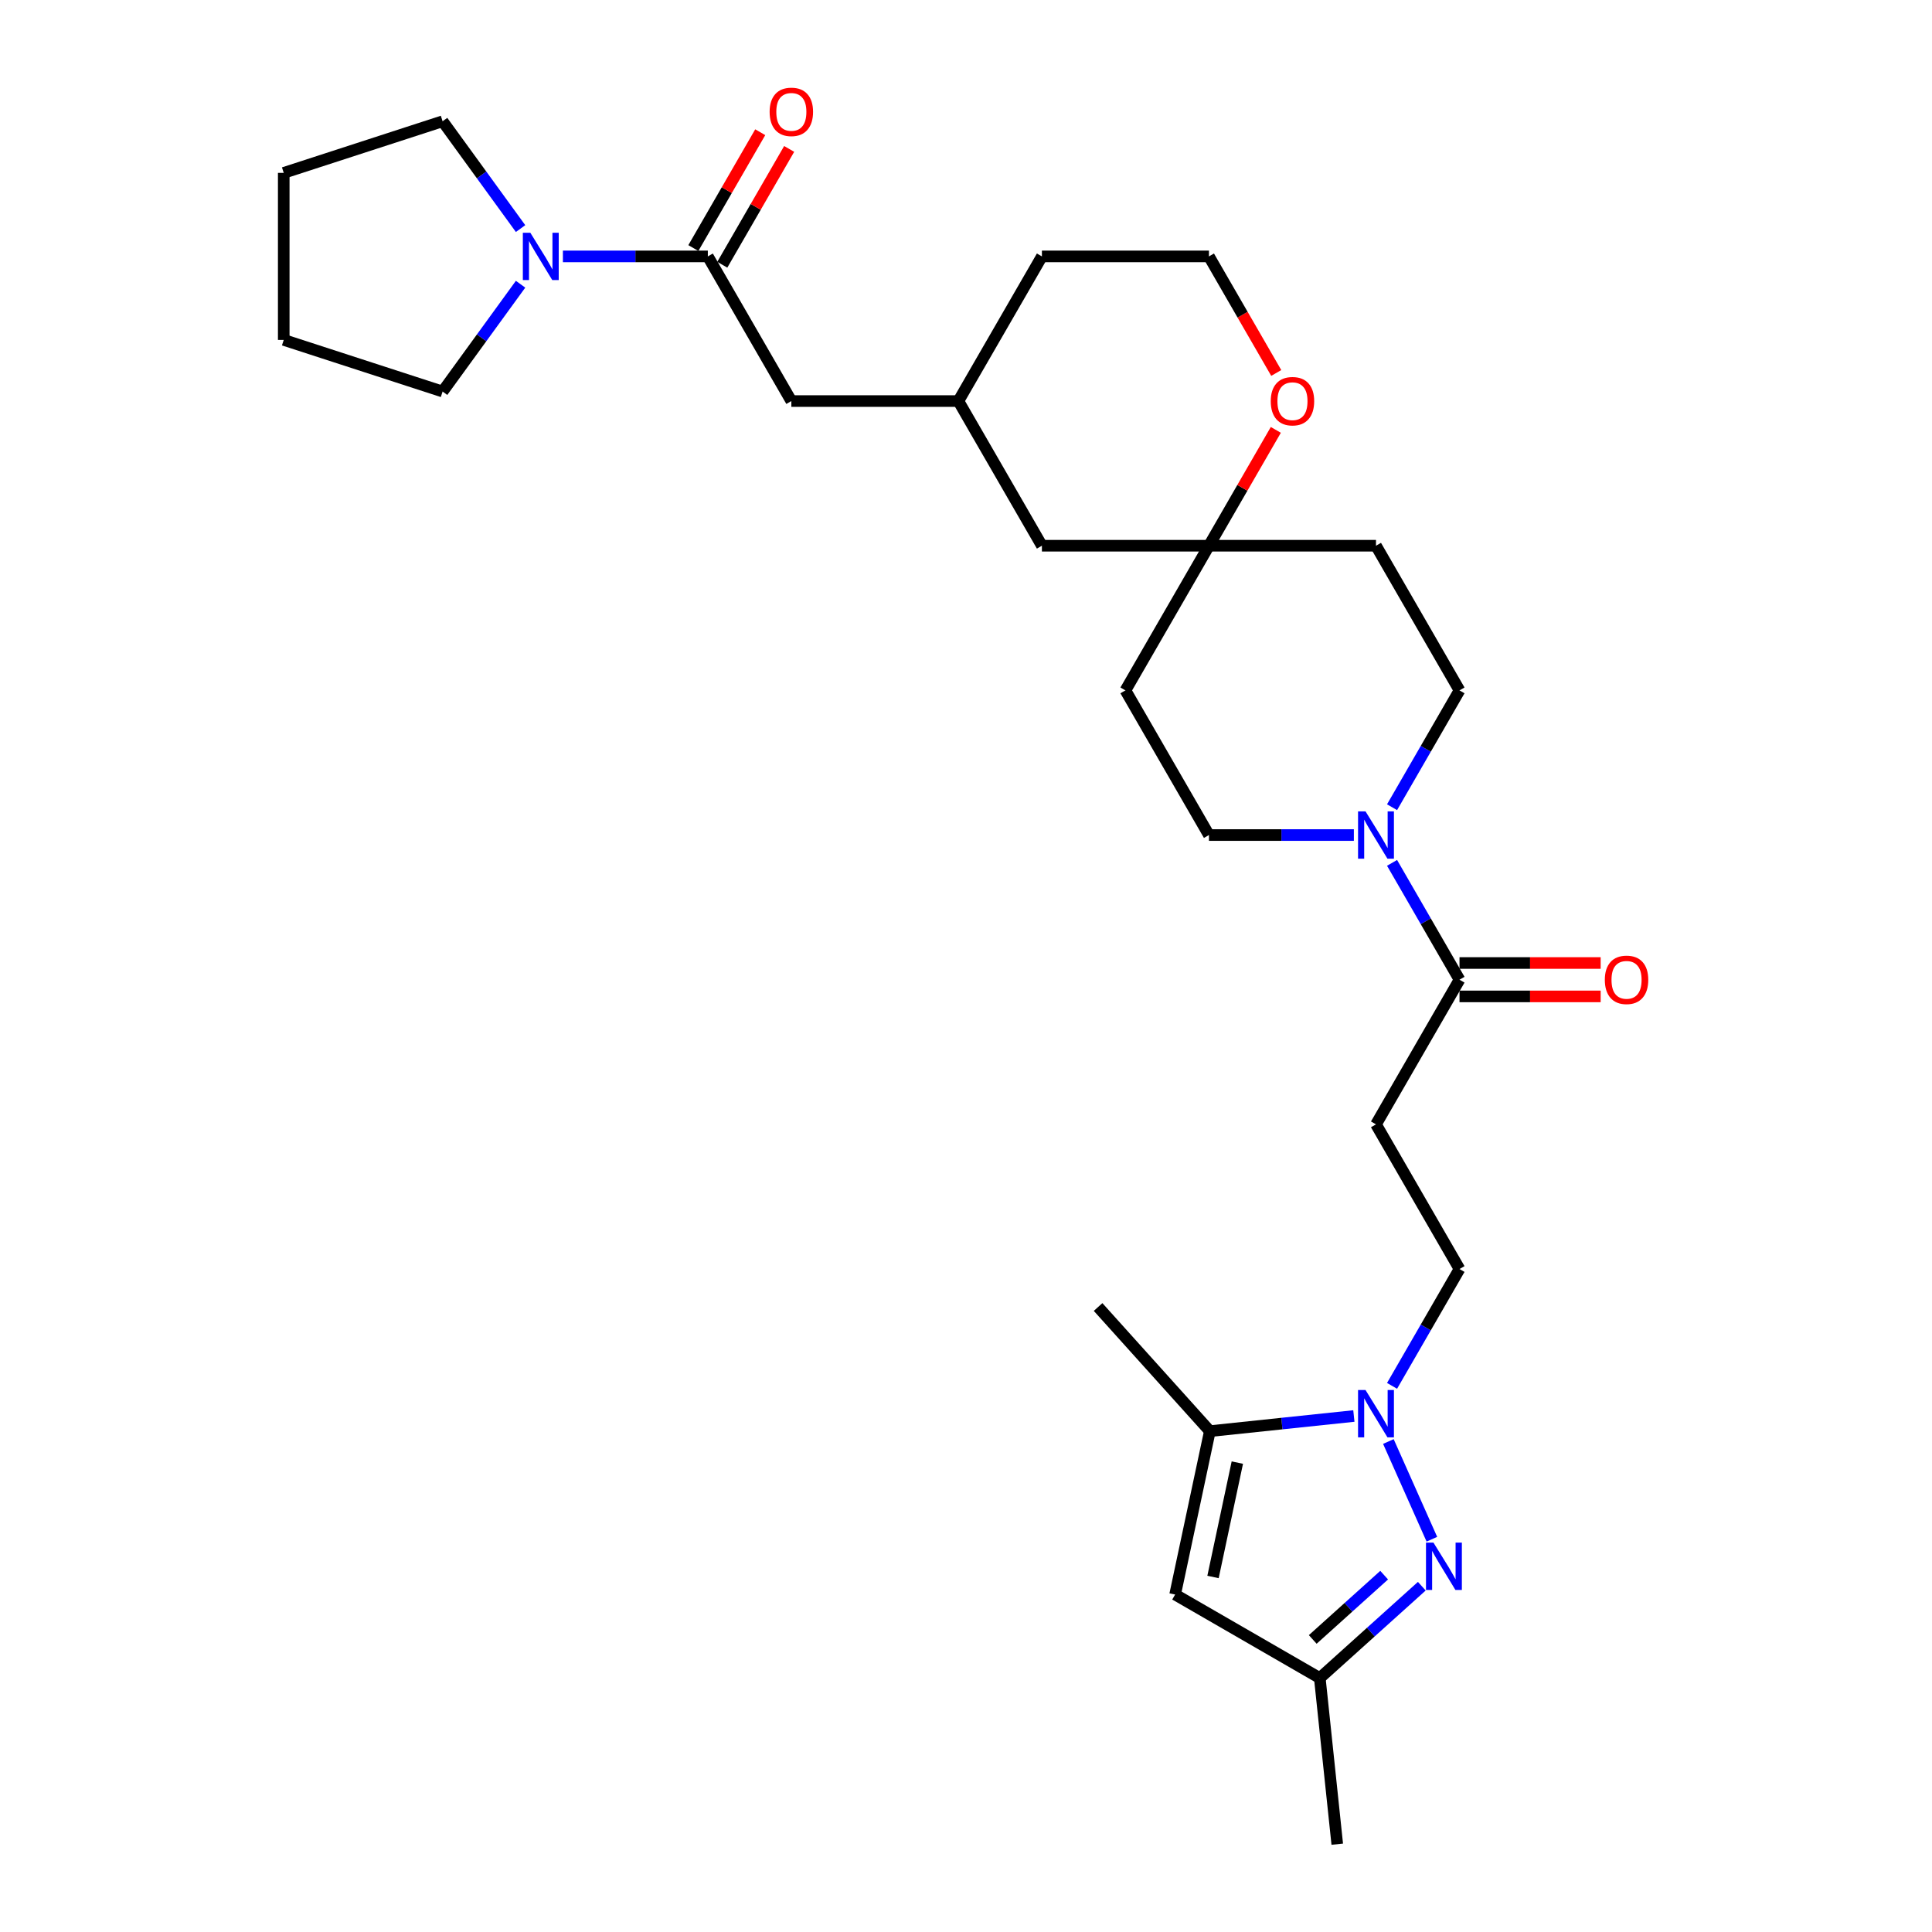 <?xml version='1.0' encoding='iso-8859-1'?>
<svg version='1.1' baseProfile='full'
              xmlns='http://www.w3.org/2000/svg'
                      xmlns:rdkit='http://www.rdkit.org/xml'
                      xmlns:xlink='http://www.w3.org/1999/xlink'
                  xml:space='preserve'
width='1000px' height='1000px' viewBox='0 0 1000 1000'>
<!-- END OF HEADER -->
<rect style='opacity:1.0;fill:#FFFFFF;stroke:none' width='1000' height='1000' x='0' y='0'> </rect>
<path class='bond-0' d='M 718.622,746.126 L 741.137,796.697' style='fill:none;fill-rule:evenodd;stroke:#0000FF;stroke-width:6px;stroke-linecap:butt;stroke-linejoin:miter;stroke-opacity:1' />
<path class='bond-1' d='M 700.761,732.925 L 663.492,736.842' style='fill:none;fill-rule:evenodd;stroke:#0000FF;stroke-width:6px;stroke-linecap:butt;stroke-linejoin:miter;stroke-opacity:1' />
<path class='bond-1' d='M 663.492,736.842 L 626.222,740.759' style='fill:none;fill-rule:evenodd;stroke:#000000;stroke-width:6px;stroke-linecap:butt;stroke-linejoin:miter;stroke-opacity:1' />
<path class='bond-2' d='M 720.525,717.318 L 737.981,687.082' style='fill:none;fill-rule:evenodd;stroke:#0000FF;stroke-width:6px;stroke-linecap:butt;stroke-linejoin:miter;stroke-opacity:1' />
<path class='bond-2' d='M 737.981,687.082 L 755.438,656.846' style='fill:none;fill-rule:evenodd;stroke:#000000;stroke-width:6px;stroke-linecap:butt;stroke-linejoin:miter;stroke-opacity:1' />
<path class='bond-3' d='M 735.927,821.014 L 709.525,844.787' style='fill:none;fill-rule:evenodd;stroke:#0000FF;stroke-width:6px;stroke-linecap:butt;stroke-linejoin:miter;stroke-opacity:1' />
<path class='bond-3' d='M 709.525,844.787 L 683.123,868.559' style='fill:none;fill-rule:evenodd;stroke:#000000;stroke-width:6px;stroke-linecap:butt;stroke-linejoin:miter;stroke-opacity:1' />
<path class='bond-3' d='M 716.436,815.295 L 697.954,831.936' style='fill:none;fill-rule:evenodd;stroke:#0000FF;stroke-width:6px;stroke-linecap:butt;stroke-linejoin:miter;stroke-opacity:1' />
<path class='bond-3' d='M 697.954,831.936 L 679.473,848.577' style='fill:none;fill-rule:evenodd;stroke:#000000;stroke-width:6px;stroke-linecap:butt;stroke-linejoin:miter;stroke-opacity:1' />
<path class='bond-4' d='M 626.222,740.759 L 608.246,825.33' style='fill:none;fill-rule:evenodd;stroke:#000000;stroke-width:6px;stroke-linecap:butt;stroke-linejoin:miter;stroke-opacity:1' />
<path class='bond-4' d='M 640.44,757.04 L 627.857,816.239' style='fill:none;fill-rule:evenodd;stroke:#000000;stroke-width:6px;stroke-linecap:butt;stroke-linejoin:miter;stroke-opacity:1' />
<path class='bond-5' d='M 626.222,740.759 L 568.37,676.507' style='fill:none;fill-rule:evenodd;stroke:#000000;stroke-width:6px;stroke-linecap:butt;stroke-linejoin:miter;stroke-opacity:1' />
<path class='bond-6' d='M 608.246,825.33 L 683.123,868.559' style='fill:none;fill-rule:evenodd;stroke:#000000;stroke-width:6px;stroke-linecap:butt;stroke-linejoin:miter;stroke-opacity:1' />
<path class='bond-7' d='M 366.37,132.712 L 409.6,207.588' style='fill:none;fill-rule:evenodd;stroke:#000000;stroke-width:6px;stroke-linecap:butt;stroke-linejoin:miter;stroke-opacity:1' />
<path class='bond-8' d='M 366.37,132.712 L 328.864,132.712' style='fill:none;fill-rule:evenodd;stroke:#000000;stroke-width:6px;stroke-linecap:butt;stroke-linejoin:miter;stroke-opacity:1' />
<path class='bond-8' d='M 328.864,132.712 L 291.357,132.712' style='fill:none;fill-rule:evenodd;stroke:#0000FF;stroke-width:6px;stroke-linecap:butt;stroke-linejoin:miter;stroke-opacity:1' />
<path class='bond-9' d='M 373.857,137.035 L 391.164,107.058' style='fill:none;fill-rule:evenodd;stroke:#000000;stroke-width:6px;stroke-linecap:butt;stroke-linejoin:miter;stroke-opacity:1' />
<path class='bond-9' d='M 391.164,107.058 L 408.471,77.082' style='fill:none;fill-rule:evenodd;stroke:#FF0000;stroke-width:6px;stroke-linecap:butt;stroke-linejoin:miter;stroke-opacity:1' />
<path class='bond-9' d='M 358.882,128.389 L 376.189,98.412' style='fill:none;fill-rule:evenodd;stroke:#000000;stroke-width:6px;stroke-linecap:butt;stroke-linejoin:miter;stroke-opacity:1' />
<path class='bond-9' d='M 376.189,98.412 L 393.496,68.436' style='fill:none;fill-rule:evenodd;stroke:#FF0000;stroke-width:6px;stroke-linecap:butt;stroke-linejoin:miter;stroke-opacity:1' />
<path class='bond-10' d='M 720.525,446.621 L 737.981,476.857' style='fill:none;fill-rule:evenodd;stroke:#0000FF;stroke-width:6px;stroke-linecap:butt;stroke-linejoin:miter;stroke-opacity:1' />
<path class='bond-10' d='M 737.981,476.857 L 755.438,507.093' style='fill:none;fill-rule:evenodd;stroke:#000000;stroke-width:6px;stroke-linecap:butt;stroke-linejoin:miter;stroke-opacity:1' />
<path class='bond-11' d='M 720.525,417.813 L 737.981,387.577' style='fill:none;fill-rule:evenodd;stroke:#0000FF;stroke-width:6px;stroke-linecap:butt;stroke-linejoin:miter;stroke-opacity:1' />
<path class='bond-11' d='M 737.981,387.577 L 755.438,357.341' style='fill:none;fill-rule:evenodd;stroke:#000000;stroke-width:6px;stroke-linecap:butt;stroke-linejoin:miter;stroke-opacity:1' />
<path class='bond-12' d='M 700.761,432.217 L 663.255,432.217' style='fill:none;fill-rule:evenodd;stroke:#0000FF;stroke-width:6px;stroke-linecap:butt;stroke-linejoin:miter;stroke-opacity:1' />
<path class='bond-12' d='M 663.255,432.217 L 625.749,432.217' style='fill:none;fill-rule:evenodd;stroke:#000000;stroke-width:6px;stroke-linecap:butt;stroke-linejoin:miter;stroke-opacity:1' />
<path class='bond-13' d='M 755.438,507.093 L 712.208,581.969' style='fill:none;fill-rule:evenodd;stroke:#000000;stroke-width:6px;stroke-linecap:butt;stroke-linejoin:miter;stroke-opacity:1' />
<path class='bond-14' d='M 755.438,515.739 L 791.967,515.739' style='fill:none;fill-rule:evenodd;stroke:#000000;stroke-width:6px;stroke-linecap:butt;stroke-linejoin:miter;stroke-opacity:1' />
<path class='bond-14' d='M 791.967,515.739 L 828.497,515.739' style='fill:none;fill-rule:evenodd;stroke:#FF0000;stroke-width:6px;stroke-linecap:butt;stroke-linejoin:miter;stroke-opacity:1' />
<path class='bond-14' d='M 755.438,498.447 L 791.967,498.447' style='fill:none;fill-rule:evenodd;stroke:#000000;stroke-width:6px;stroke-linecap:butt;stroke-linejoin:miter;stroke-opacity:1' />
<path class='bond-14' d='M 791.967,498.447 L 828.497,498.447' style='fill:none;fill-rule:evenodd;stroke:#FF0000;stroke-width:6px;stroke-linecap:butt;stroke-linejoin:miter;stroke-opacity:1' />
<path class='bond-15' d='M 269.445,147.116 L 249.268,174.888' style='fill:none;fill-rule:evenodd;stroke:#0000FF;stroke-width:6px;stroke-linecap:butt;stroke-linejoin:miter;stroke-opacity:1' />
<path class='bond-15' d='M 249.268,174.888 L 229.09,202.659' style='fill:none;fill-rule:evenodd;stroke:#000000;stroke-width:6px;stroke-linecap:butt;stroke-linejoin:miter;stroke-opacity:1' />
<path class='bond-16' d='M 269.445,118.308 L 249.268,90.536' style='fill:none;fill-rule:evenodd;stroke:#0000FF;stroke-width:6px;stroke-linecap:butt;stroke-linejoin:miter;stroke-opacity:1' />
<path class='bond-16' d='M 249.268,90.536 L 229.09,62.764' style='fill:none;fill-rule:evenodd;stroke:#000000;stroke-width:6px;stroke-linecap:butt;stroke-linejoin:miter;stroke-opacity:1' />
<path class='bond-17' d='M 683.123,868.559 L 692.16,954.545' style='fill:none;fill-rule:evenodd;stroke:#000000;stroke-width:6px;stroke-linecap:butt;stroke-linejoin:miter;stroke-opacity:1' />
<path class='bond-18' d='M 712.208,581.969 L 755.438,656.846' style='fill:none;fill-rule:evenodd;stroke:#000000;stroke-width:6px;stroke-linecap:butt;stroke-linejoin:miter;stroke-opacity:1' />
<path class='bond-19' d='M 625.749,282.464 L 582.519,357.341' style='fill:none;fill-rule:evenodd;stroke:#000000;stroke-width:6px;stroke-linecap:butt;stroke-linejoin:miter;stroke-opacity:1' />
<path class='bond-20' d='M 625.749,282.464 L 643.056,252.488' style='fill:none;fill-rule:evenodd;stroke:#000000;stroke-width:6px;stroke-linecap:butt;stroke-linejoin:miter;stroke-opacity:1' />
<path class='bond-20' d='M 643.056,252.488 L 660.363,222.511' style='fill:none;fill-rule:evenodd;stroke:#FF0000;stroke-width:6px;stroke-linecap:butt;stroke-linejoin:miter;stroke-opacity:1' />
<path class='bond-21' d='M 625.749,282.464 L 539.289,282.464' style='fill:none;fill-rule:evenodd;stroke:#000000;stroke-width:6px;stroke-linecap:butt;stroke-linejoin:miter;stroke-opacity:1' />
<path class='bond-22' d='M 625.749,282.464 L 712.208,282.464' style='fill:none;fill-rule:evenodd;stroke:#000000;stroke-width:6px;stroke-linecap:butt;stroke-linejoin:miter;stroke-opacity:1' />
<path class='bond-23' d='M 409.6,207.588 L 496.059,207.588' style='fill:none;fill-rule:evenodd;stroke:#000000;stroke-width:6px;stroke-linecap:butt;stroke-linejoin:miter;stroke-opacity:1' />
<path class='bond-24' d='M 755.438,357.341 L 712.208,282.464' style='fill:none;fill-rule:evenodd;stroke:#000000;stroke-width:6px;stroke-linecap:butt;stroke-linejoin:miter;stroke-opacity:1' />
<path class='bond-25' d='M 625.749,432.217 L 582.519,357.341' style='fill:none;fill-rule:evenodd;stroke:#000000;stroke-width:6px;stroke-linecap:butt;stroke-linejoin:miter;stroke-opacity:1' />
<path class='bond-26' d='M 660.582,193.046 L 643.166,162.879' style='fill:none;fill-rule:evenodd;stroke:#FF0000;stroke-width:6px;stroke-linecap:butt;stroke-linejoin:miter;stroke-opacity:1' />
<path class='bond-26' d='M 643.166,162.879 L 625.749,132.712' style='fill:none;fill-rule:evenodd;stroke:#000000;stroke-width:6px;stroke-linecap:butt;stroke-linejoin:miter;stroke-opacity:1' />
<path class='bond-27' d='M 496.059,207.588 L 539.289,282.464' style='fill:none;fill-rule:evenodd;stroke:#000000;stroke-width:6px;stroke-linecap:butt;stroke-linejoin:miter;stroke-opacity:1' />
<path class='bond-28' d='M 496.059,207.588 L 539.289,132.712' style='fill:none;fill-rule:evenodd;stroke:#000000;stroke-width:6px;stroke-linecap:butt;stroke-linejoin:miter;stroke-opacity:1' />
<path class='bond-29' d='M 625.749,132.712 L 539.289,132.712' style='fill:none;fill-rule:evenodd;stroke:#000000;stroke-width:6px;stroke-linecap:butt;stroke-linejoin:miter;stroke-opacity:1' />
<path class='bond-30' d='M 229.09,202.659 L 146.862,175.942' style='fill:none;fill-rule:evenodd;stroke:#000000;stroke-width:6px;stroke-linecap:butt;stroke-linejoin:miter;stroke-opacity:1' />
<path class='bond-31' d='M 229.09,62.764 L 146.862,89.482' style='fill:none;fill-rule:evenodd;stroke:#000000;stroke-width:6px;stroke-linecap:butt;stroke-linejoin:miter;stroke-opacity:1' />
<path class='bond-32' d='M 146.862,175.942 L 146.862,89.482' style='fill:none;fill-rule:evenodd;stroke:#000000;stroke-width:6px;stroke-linecap:butt;stroke-linejoin:miter;stroke-opacity:1' />
<path  class='atom-0' d='M 706.796 719.479
L 714.819 732.448
Q 715.615 733.728, 716.894 736.045
Q 718.174 738.362, 718.243 738.5
L 718.243 719.479
L 721.494 719.479
L 721.494 743.965
L 718.139 743.965
L 709.528 729.785
Q 708.525 728.125, 707.453 726.223
Q 706.416 724.321, 706.104 723.733
L 706.104 743.965
L 702.923 743.965
L 702.923 719.479
L 706.796 719.479
' fill='#0000FF'/>
<path  class='atom-1' d='M 741.962 798.464
L 749.986 811.433
Q 750.781 812.713, 752.061 815.03
Q 753.34 817.347, 753.41 817.485
L 753.41 798.464
L 756.66 798.464
L 756.66 822.949
L 753.306 822.949
L 744.694 808.77
Q 743.691 807.11, 742.619 805.208
Q 741.582 803.306, 741.271 802.718
L 741.271 822.949
L 738.089 822.949
L 738.089 798.464
L 741.962 798.464
' fill='#0000FF'/>
<path  class='atom-5' d='M 706.796 419.974
L 714.819 432.943
Q 715.615 434.223, 716.894 436.54
Q 718.174 438.857, 718.243 438.995
L 718.243 419.974
L 721.494 419.974
L 721.494 444.46
L 718.139 444.46
L 709.528 430.28
Q 708.525 428.62, 707.453 426.718
Q 706.416 424.816, 706.104 424.228
L 706.104 444.46
L 702.923 444.46
L 702.923 419.974
L 706.796 419.974
' fill='#0000FF'/>
<path  class='atom-7' d='M 274.498 120.469
L 282.521 133.438
Q 283.317 134.718, 284.596 137.035
Q 285.876 139.352, 285.945 139.49
L 285.945 120.469
L 289.196 120.469
L 289.196 144.955
L 285.841 144.955
L 277.23 130.775
Q 276.227 129.115, 275.155 127.213
Q 274.117 125.311, 273.806 124.723
L 273.806 144.955
L 270.624 144.955
L 270.624 120.469
L 274.498 120.469
' fill='#0000FF'/>
<path  class='atom-15' d='M 657.739 207.657
Q 657.739 201.778, 660.644 198.493
Q 663.549 195.207, 668.979 195.207
Q 674.408 195.207, 677.313 198.493
Q 680.218 201.778, 680.218 207.657
Q 680.218 213.606, 677.279 216.995
Q 674.339 220.35, 668.979 220.35
Q 663.583 220.35, 660.644 216.995
Q 657.739 213.64, 657.739 207.657
M 668.979 217.583
Q 672.714 217.583, 674.719 215.093
Q 676.76 212.568, 676.76 207.657
Q 676.76 202.85, 674.719 200.429
Q 672.714 197.974, 668.979 197.974
Q 665.243 197.974, 663.203 200.395
Q 661.197 202.815, 661.197 207.657
Q 661.197 212.603, 663.203 215.093
Q 665.243 217.583, 668.979 217.583
' fill='#FF0000'/>
<path  class='atom-16' d='M 398.36 57.905
Q 398.36 52.026, 401.265 48.74
Q 404.17 45.455, 409.6 45.455
Q 415.029 45.455, 417.934 48.74
Q 420.839 52.026, 420.839 57.905
Q 420.839 63.853, 417.9 67.242
Q 414.96 70.597, 409.6 70.597
Q 404.205 70.597, 401.265 67.242
Q 398.36 63.888, 398.36 57.905
M 409.6 67.83
Q 413.335 67.83, 415.341 65.34
Q 417.381 62.816, 417.381 57.905
Q 417.381 53.098, 415.341 50.677
Q 413.335 48.221, 409.6 48.221
Q 405.865 48.221, 403.824 50.642
Q 401.818 53.063, 401.818 57.905
Q 401.818 62.85, 403.824 65.34
Q 405.865 67.83, 409.6 67.83
' fill='#FF0000'/>
<path  class='atom-17' d='M 830.658 507.162
Q 830.658 501.283, 833.563 497.998
Q 836.468 494.712, 841.898 494.712
Q 847.328 494.712, 850.233 497.998
Q 853.138 501.283, 853.138 507.162
Q 853.138 513.111, 850.198 516.5
Q 847.258 519.855, 841.898 519.855
Q 836.503 519.855, 833.563 516.5
Q 830.658 513.145, 830.658 507.162
M 841.898 517.088
Q 845.633 517.088, 847.639 514.598
Q 849.679 512.073, 849.679 507.162
Q 849.679 502.355, 847.639 499.934
Q 845.633 497.479, 841.898 497.479
Q 838.163 497.479, 836.122 499.9
Q 834.116 502.32, 834.116 507.162
Q 834.116 512.108, 836.122 514.598
Q 838.163 517.088, 841.898 517.088
' fill='#FF0000'/>
</svg>
